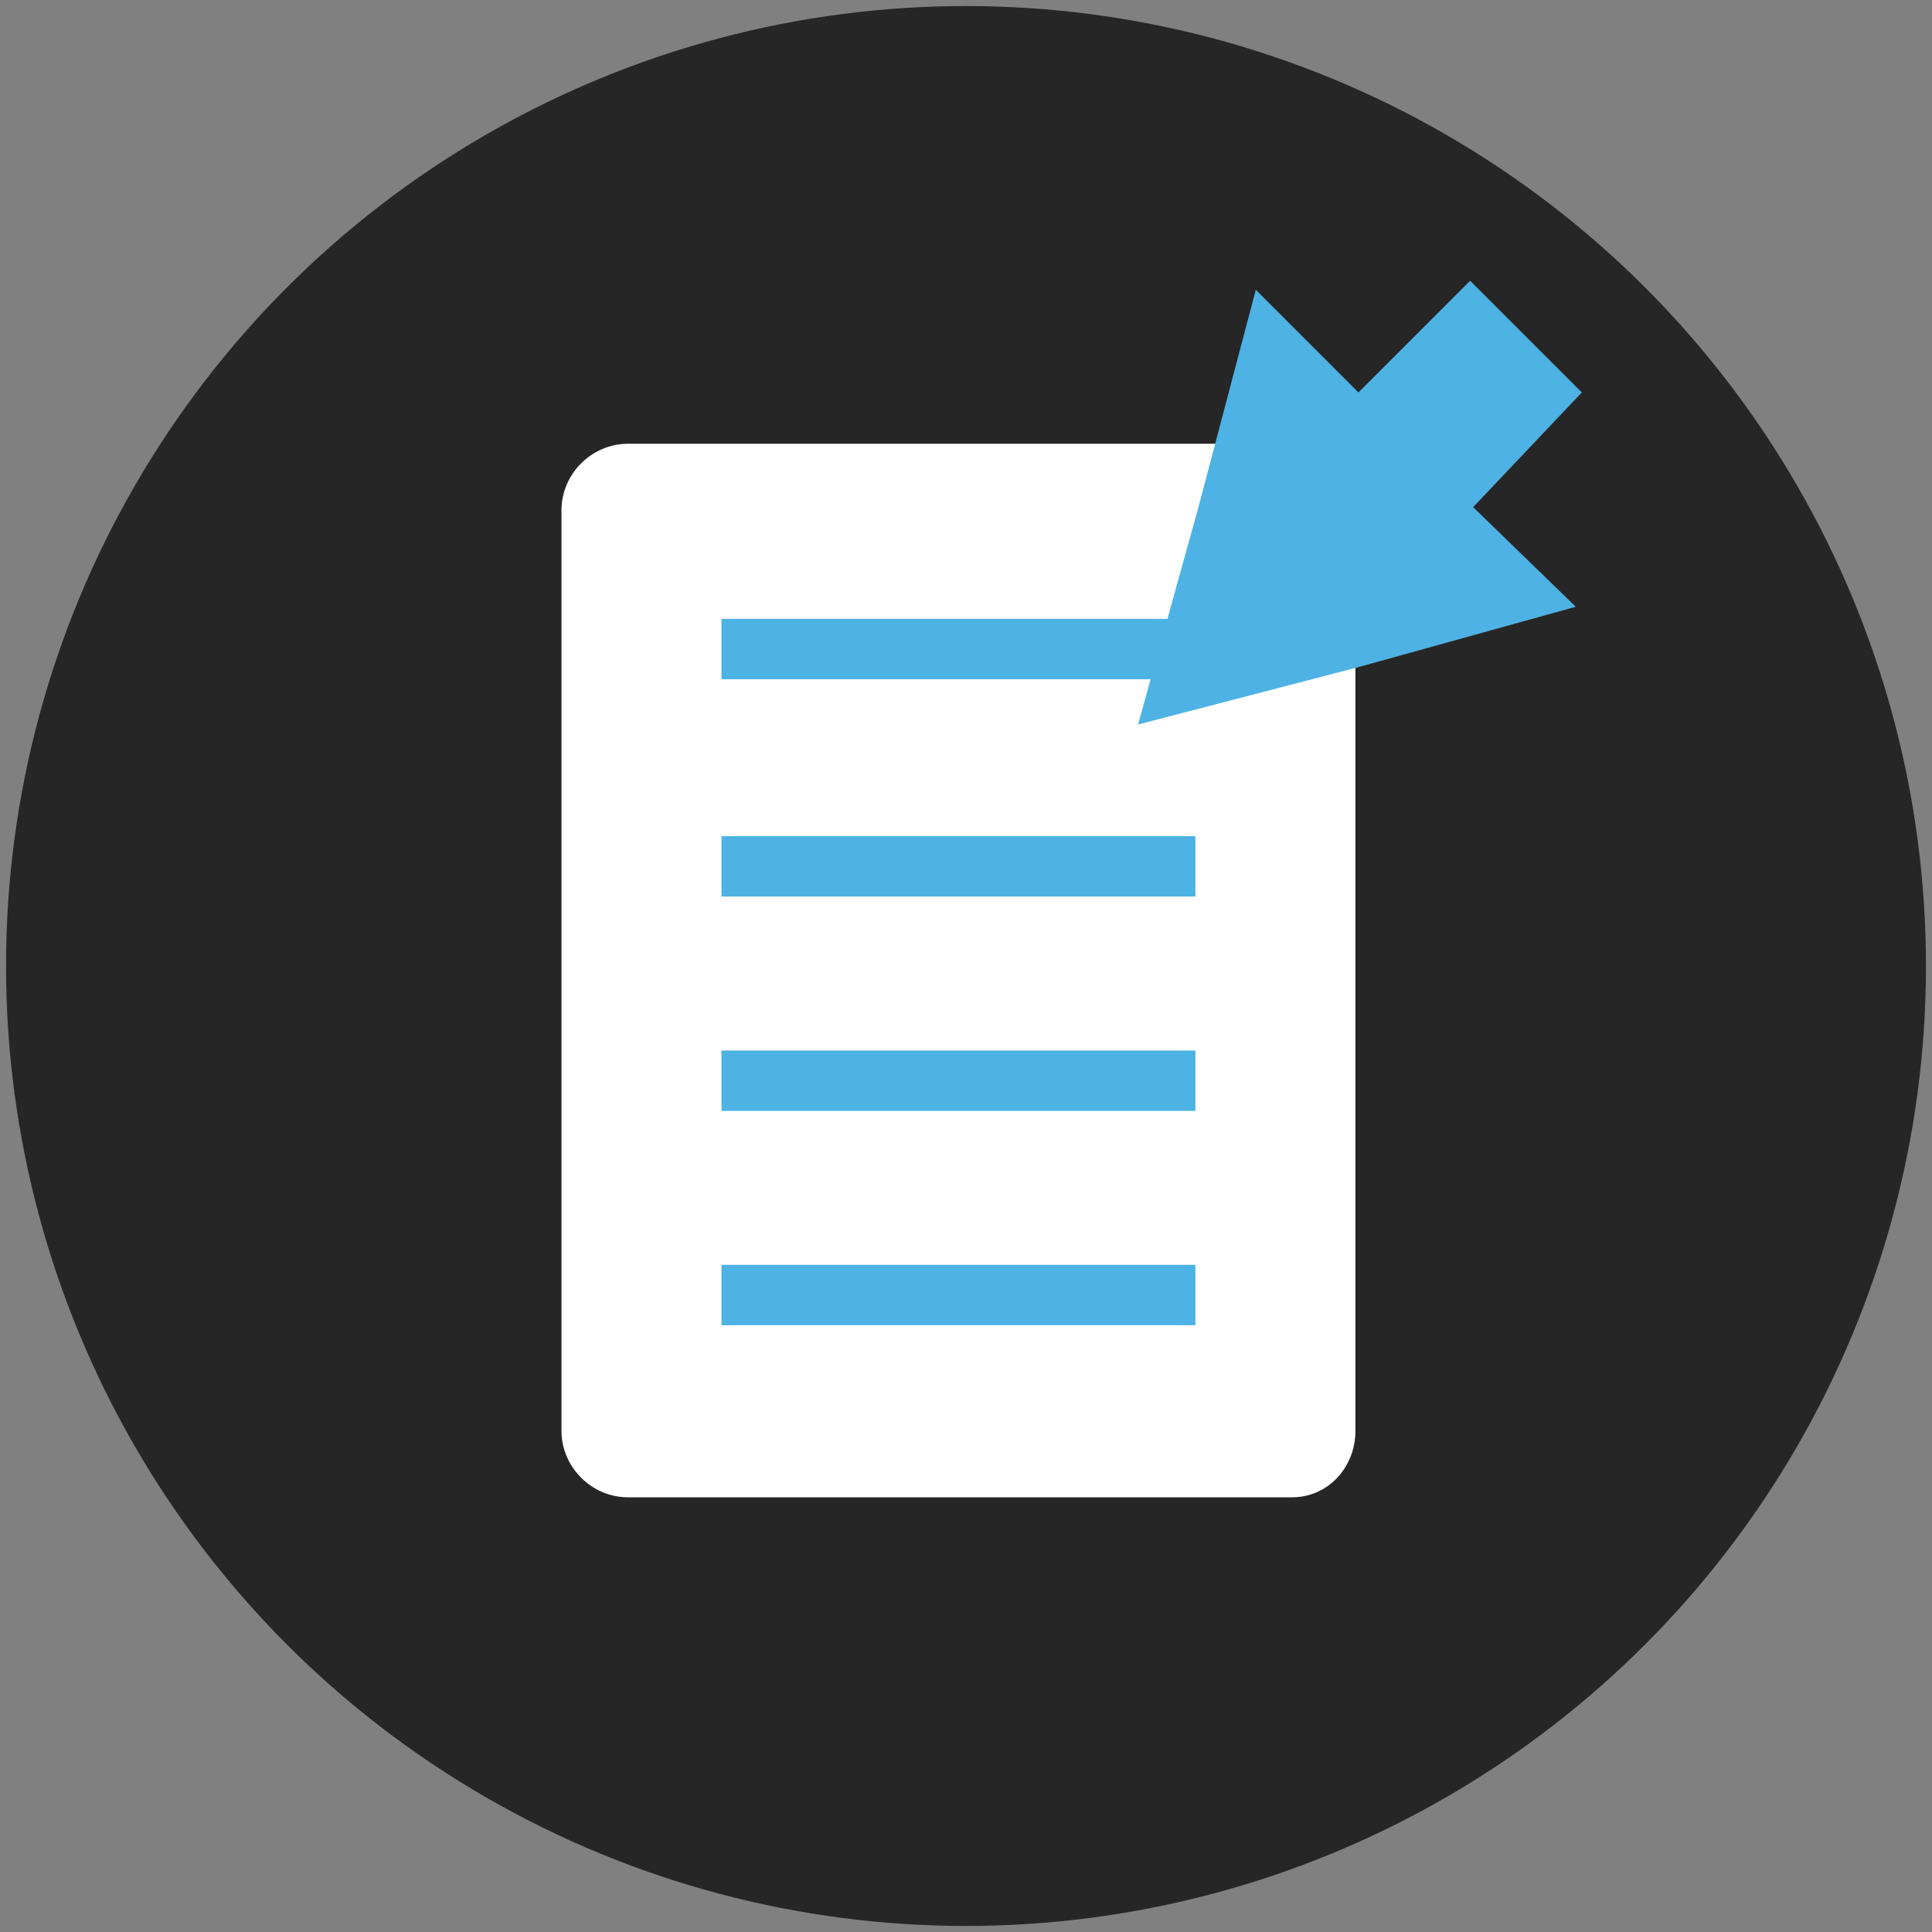 <?xml version="1.0" encoding="UTF-8"?>
<svg xmlns="http://www.w3.org/2000/svg" version="1.1" viewBox="0 0 64 64">
  <rect x="0" y="0" width="64" height="64" fill="#808080" stroke="none"/>
  <defs>
    <style>
      .cls-1 {
        fill: #4eb2e4;
      }

      .cls-2 {
        fill: none;
        stroke: #4db2e4;
        stroke-miterlimit: 10;
        stroke-width: 2px;
      }

      .cls-3 {
        fill: #fff;
      }

      .cls-4 {
        fill: #262626;
      }
    </style>
  </defs>
  <!-- Generator: Adobe Illustrator 28.7.1, SVG Export Plug-In . SVG Version: 1.2.0 Build 142)  -->
  <g>
    <g id="Layer_1">
      <g id="Layer_2">
        <circle class="cls-4" cx="32" cy="32" r="31.8"/>
      </g>
      <g id="Guide">
        <path class="cls-3" d="M42.8,49.6h-22c-1.2,0-2.2-1-2.2-2.2v-30.5c0-1.2,1-2.2,2.2-2.2h21.9c1.2,0,2.2,1,2.2,2.2v30.5c0,1.2-.9,2.2-2.1,2.2Z"/>
        <g>
          <line class="cls-2" x1="23.9" y1="21.5" x2="39.6" y2="21.5"/>
          <line class="cls-2" x1="23.9" y1="28.7" x2="39.6" y2="28.7"/>
          <line class="cls-2" x1="23.9" y1="35.8" x2="39.6" y2="35.8"/>
          <line class="cls-2" x1="23.9" y1="42.9" x2="39.6" y2="42.9"/>
        </g>
        <polygon class="cls-1" points="41.6 9.6 45 13 48.7 9.3 52.4 13 48.8 16.8 52.2 20.1 45 22.1 37.7 24 39.7 16.8 41.6 9.6"/>
      </g>
    </g>
  </g>
</svg>